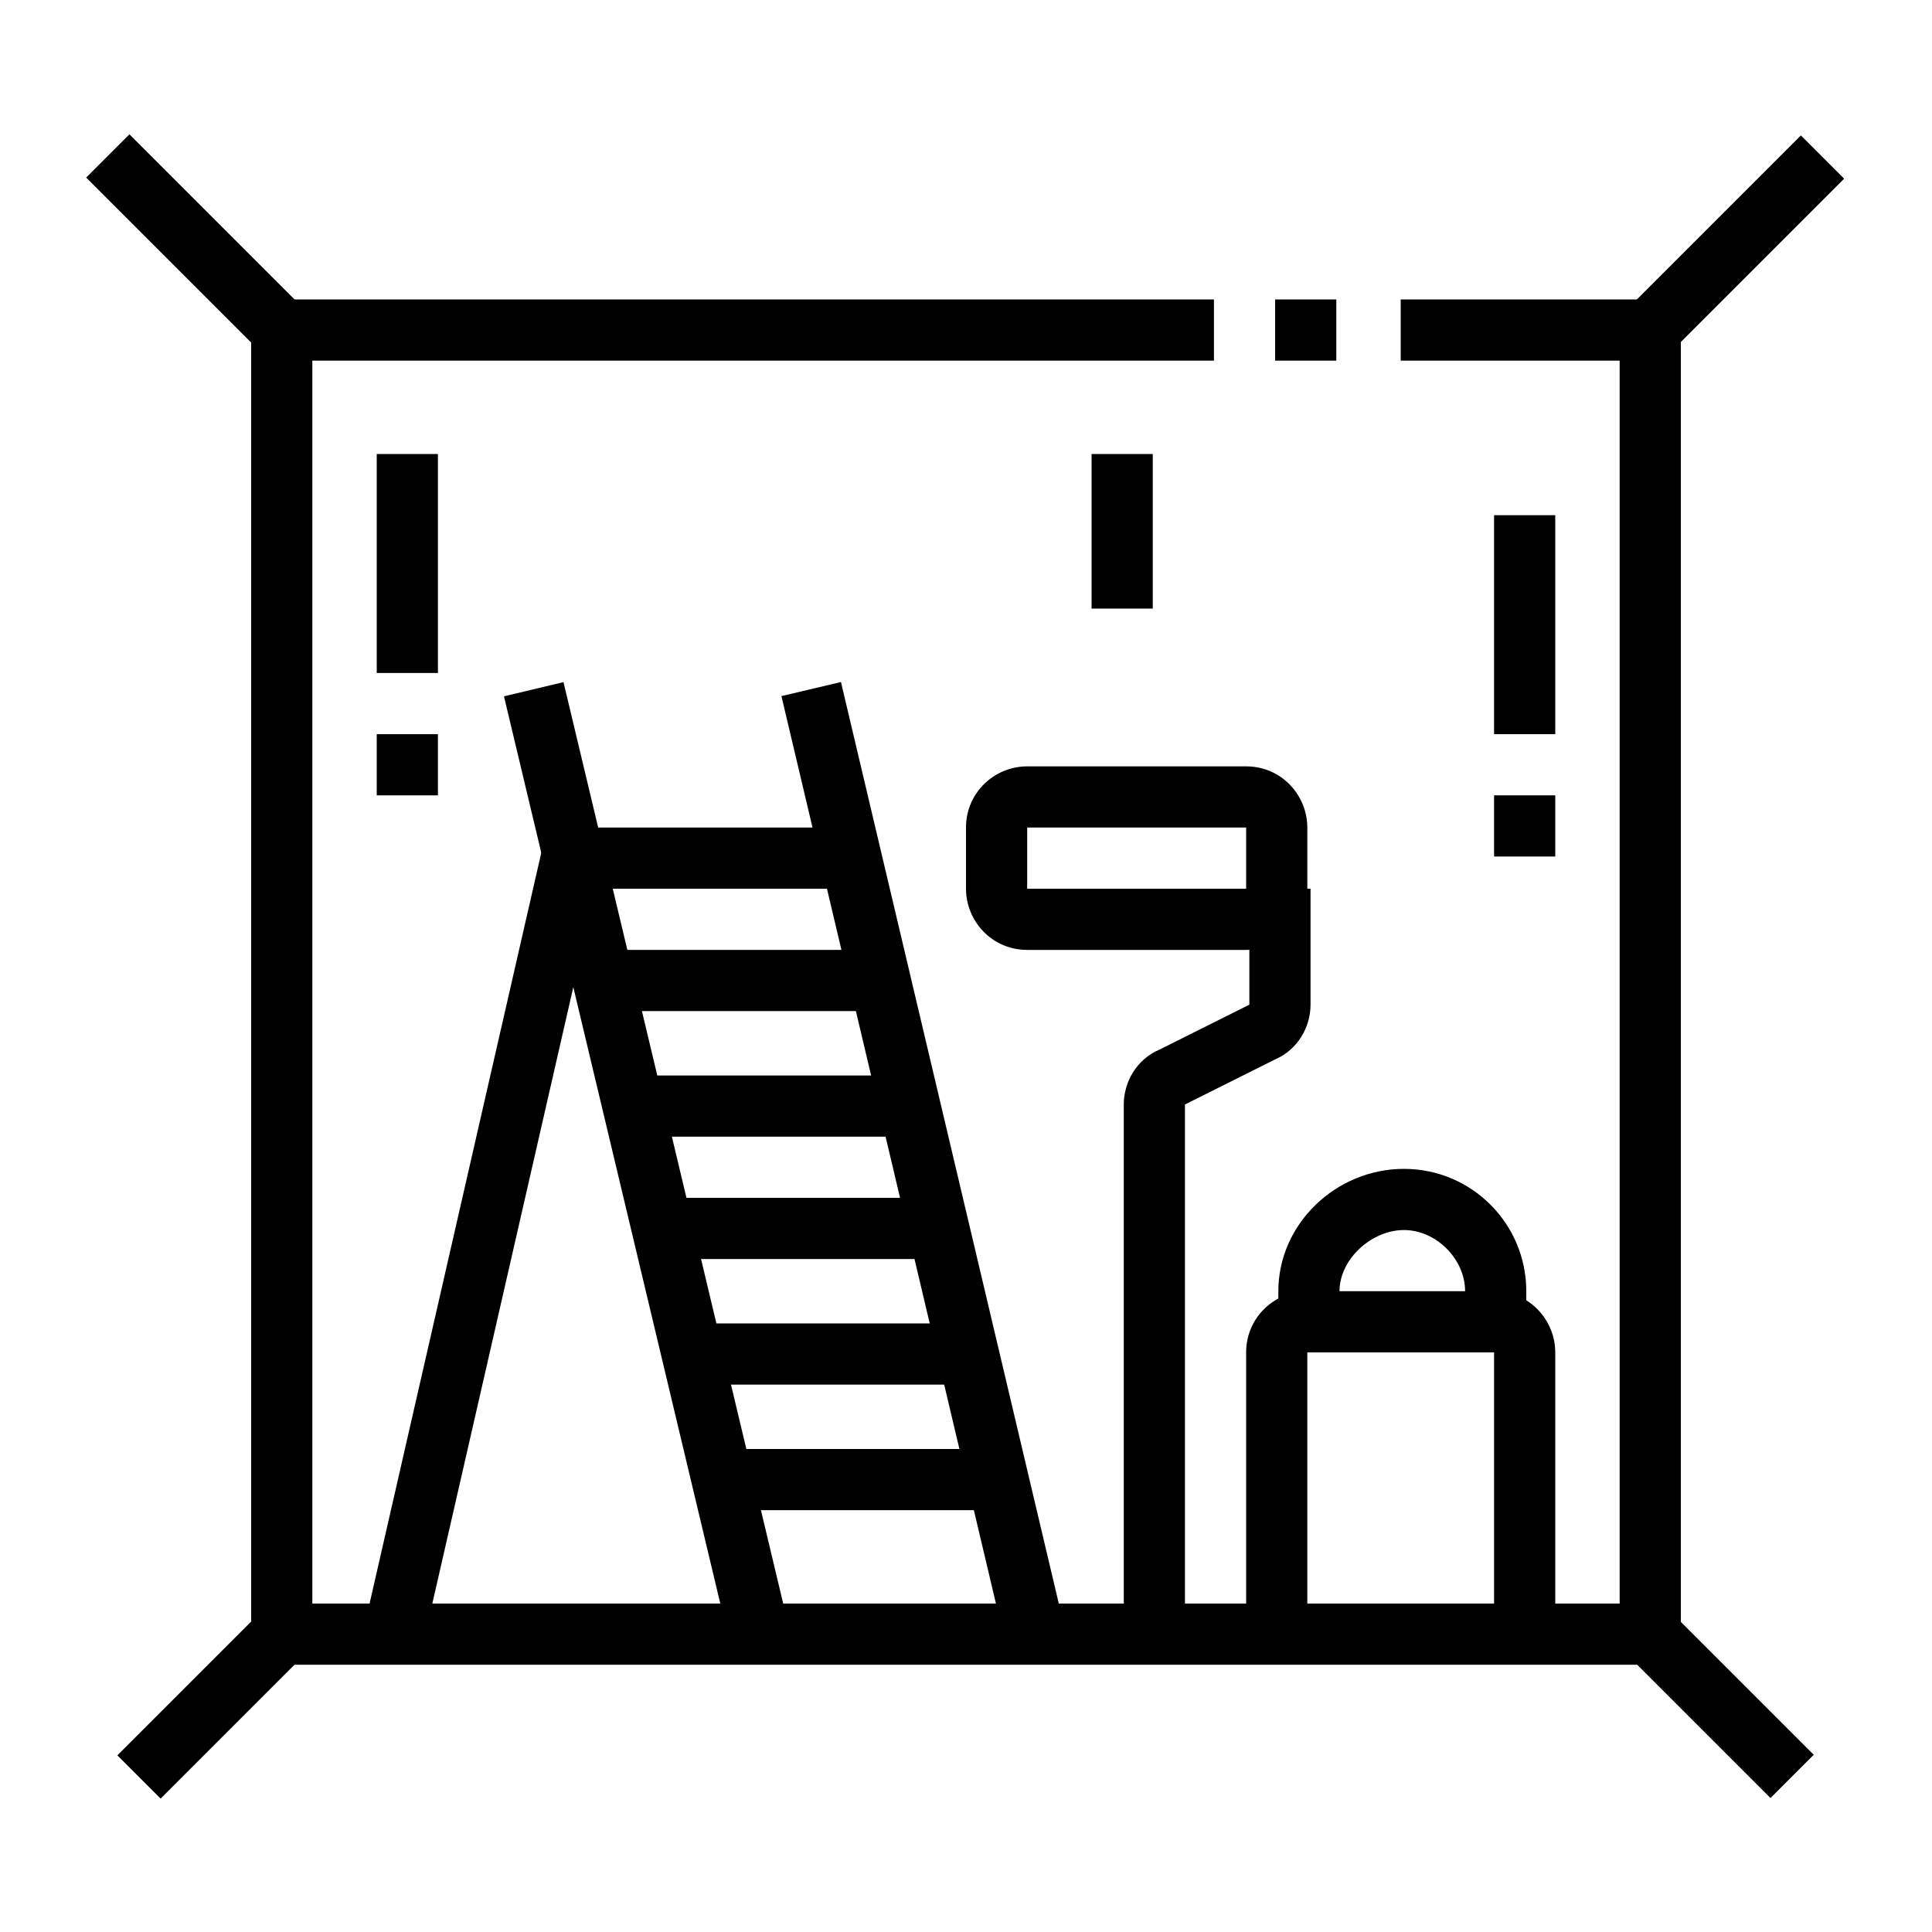 <?xml version="1.0" encoding="utf-8"?>
<!-- Generator: Adobe Illustrator 24.1.0, SVG Export Plug-In . SVG Version: 6.00 Build 0)  -->
<svg version="1.1" id="Layer_1" xmlns="http://www.w3.org/2000/svg" xmlns:xlink="http://www.w3.org/1999/xlink" x="0px" y="0px"
	 width="60px" height="60px" viewBox="0 0 60 60" style="enable-background:new 0 0 60 60;" xml:space="preserve">
<style type="text/css">
	.st0{display:none;}
	.st1{display:inline;}
</style>
<g class="st0">
	<path class="st1" d="M26.3,57.5c-0.2,0-0.4,0-0.7-0.1L6.7,53.8c-1-0.2-1.6-1-1.6-2V38.2H7v13.6c0,0.1,0,0.1,0.1,0.1L26,55.5
		c0.2,0,0.5,0,0.7,0L52.3,49l0-14.3h1.9V49c0,0.9-0.6,1.7-1.5,1.9l-25.6,6.5C26.9,57.4,26.6,57.5,26.3,57.5z"/>
	<path class="st1" d="M3.5,37.5l-1.6-1.1l12.6-18.6c0.4-0.6,1-0.9,1.7-1L33.9,15l0.2,1.9l-17.7,1.8c-0.1,0-0.2,0.1-0.3,0.2L3.5,37.5
		z"/>
	<path class="st1" d="M30.8,40.1c-1.3,0-2.6-0.7-3.3-1.8L14.7,18.7l1.6-1.1l12.8,19.7c0.5,0.7,1.3,1.1,2.1,0.9l22.5-4.5
		c0.3-0.1,0.6-0.4,0.6-0.7c0-0.2,0-0.3-0.1-0.4L42.2,16.1l-2.3,0.2l-0.3-1.9l2.3-0.3c0.1,0,0.2,0,0.2,0c0.7,0,1.3,0.3,1.6,0.9
		l11.9,16.5c0.3,0.5,0.5,1,0.5,1.6c0,1.3-0.9,2.4-2.1,2.6l-22.5,4.5C31.3,40.1,31.1,40.1,30.8,40.1z"/>
	<rect x="25.3" y="41.1" class="st1" width="1.9" height="15.4"/>
	<path class="st1" d="M21.5,55.5h-1.9V42.2c0-0.7-0.5-1.3-1.3-1.4l-5.5-0.7c-0.5-0.1-1,0.3-1,0.8v12.6H9.9V41c0-1.7,1.5-3,3.1-2.8
		l5.5,0.7c1.7,0.2,2.9,1.6,2.9,3.3V55.5z"/>
	<rect x="46.5" y="39.2" class="st1" width="1.9" height="6.8"/>
	<rect x="39.8" y="41.1" class="st1" width="1.9" height="6.8"/>
	<rect x="32.1" y="43" class="st1" width="1.9" height="6.8"/>
	<polygon class="st1" points="55.2,13.1 53.3,13.1 53.3,15 55.2,15 55.2,13.1 	"/>
	<polygon class="st1" points="53.3,17.9 51.4,17.9 51.4,19.9 53.3,19.9 53.3,17.9 	"/>
	<polygon class="st1" points="48.5,6.4 46.5,6.4 46.5,8.3 48.5,8.3 48.5,6.4 	"/>
	<polygon class="st1" points="43.7,8.3 41.7,8.3 41.7,10.2 43.7,10.2 43.7,8.3 	"/>
	<polygon class="st1" points="53.3,8.3 51.4,8.3 51.4,10.2 53.3,10.2 53.3,8.3 	"/>
	<path class="st1" d="M40.8,24.7h-1.9V13.1l-3.8,0l0,8.7H33v-8.7c0-1.1,0.9-1.9,1.9-1.9h3.8c1.1,0,1.9,0.9,1.9,1.9V24.7z"/>
	<polygon class="st1" points="58.1,49.8 56.2,49.8 56.2,51.7 58.1,51.7 58.1,49.8 	"/>
	<polygon class="st1" points="56.2,54.6 54.3,54.6 54.3,56.5 56.2,56.5 56.2,54.6 	"/>
	<polygon class="st1" points="11.8,12.2 9.9,12.2 9.9,14.1 11.8,14.1 11.8,12.2 	"/>
	<polygon class="st1" points="5.1,18.9 3.1,18.9 3.1,20.8 5.1,20.8 5.1,18.9 	"/>
	<polygon class="st1" points="7,14.1 5.1,14.1 5.1,16 7,16 7,14.1 	"/>
	<polygon class="st1" points="7,23.7 5.1,23.7 5.1,25.7 7,25.7 7,23.7 	"/>
	<polygon class="st1" points="46.5,54.6 44.6,54.6 44.6,56.5 46.5,56.5 46.5,54.6 	"/>
	<polygon class="st1" points="38.8,32.4 36.9,32.4 36.9,34.3 38.8,34.3 38.8,32.4 	"/>
	<polygon class="st1" points="43.7,31.4 41.7,31.4 41.7,33.4 43.7,33.4 43.7,31.4 	"/>
	<polygon class="st1" points="48.5,30.5 46.5,30.5 46.5,32.4 48.5,32.4 48.5,30.5 	"/>
	<polygon class="st1" points="51.4,56.5 49.4,56.5 49.4,58.5 51.4,58.5 51.4,56.5 	"/>
	<path class="st1" d="M21.5,14.1c-9.8,0-12-6.8-12.1-7.1L8.8,5.2l1.8,0.6c0,0,1.7,0.6,3.6,0.6h0c0.5,0,1,0,1.3-0.1
		c2.5-0.5,4-1.5,5.5-2.5c1.8-1.2,3.5-2.3,6.4-2.3c4.7,0,8.6,2.6,10.7,7l-1.7,0.8c-1.8-3.8-5.1-5.9-9-5.9c-2.3,0-3.6,0.9-5.3,1.9
		c-1.6,1-3.3,2.2-6.2,2.7c-0.5,0.1-1.1,0.2-1.7,0.2h0c-0.7,0-1.4-0.1-2-0.2c1.2,1.7,3.9,4,9.4,4c5.9,0,8.9-2.5,9.7-3.2l1.3,1.4
		C31.6,11.2,28.1,14.1,21.5,14.1z"/>
</g>
<g>
	<rect x="19.1" y="21" transform="matrix(0.973 -0.232 0.232 0.973 -7.805 5.623)" width="1.9" height="30.2"/>
	<rect x="27.7" y="21" transform="matrix(0.973 -0.23 0.23 0.973 -7.514 7.556)" width="1.9" height="30.2"/>
	<rect x="18.7" y="29.5" width="8.7" height="1.9"/>
	<rect x="21.5" y="41.1" width="8.6" height="1.9"/>
	<rect x="19.6" y="33.4" width="8.7" height="1.9"/>
	<rect x="20.6" y="37.2" width="8.6" height="1.9"/>
	<rect x="39.6" y="9.3" width="1.9" height="1.9"/>
	<polygon points="52.2,51.7 7.8,51.7 7.8,9.3 37.7,9.3 37.7,11.2 9.7,11.2 9.7,49.8 50.3,49.8 50.3,11.2 43.5,11.2 43.5,9.3 
		52.2,9.3 	"/>
	<rect x="5.1" y="3.7" transform="matrix(0.707 -0.707 0.707 0.707 -3.545 6.504)" width="1.9" height="7.6"/>
	<rect x="50.1" y="6.6" transform="matrix(0.707 -0.707 0.707 0.707 10.468 40.334)" width="7.6" height="1.9"/>
	<rect x="52.5" y="49.8" transform="matrix(0.707 -0.707 0.707 0.707 -21.796 53.294)" width="1.9" height="6.3"/>
	<rect x="3.4" y="52" transform="matrix(0.707 -0.707 0.707 0.707 -35.523 20.154)" width="6.3" height="1.9"/>
	<rect x="33.9" y="14.1" width="1.9" height="4.8"/>
	<rect x="46.4" y="16" width="1.9" height="6.8"/>
	<rect x="46.4" y="24.7" width="1.9" height="1.9"/>
	<rect x="11.7" y="14.1" width="1.9" height="6.8"/>
	<rect x="11.7" y="22.8" width="1.9" height="1.9"/>
	<path d="M36.8,50.7h-1.9V34.3c0-0.7,0.4-1.4,1.1-1.7l2.8-1.4v-3.6h1.9v3.6c0,0.7-0.4,1.4-1.1,1.7l-2.8,1.4V50.7z"/>
	<path d="M38.7,29.5h-6.8c-1.1,0-1.9-0.9-1.9-1.9v-1.9c0-1.1,0.9-1.9,1.9-1.9h6.8c1.1,0,1.9,0.9,1.9,1.9v1.9
		C40.6,28.7,39.7,29.5,38.7,29.5z M31.9,25.7v1.9h6.8l0-1.9H31.9z"/>
	<path d="M48.3,50.7h-1.9v-8.7h-5.8v8.7h-1.9v-8.7c0-1.1,0.9-1.9,1.9-1.9h5.8c1.1,0,1.9,0.9,1.9,1.9V50.7z"/>
	<path d="M47.4,41.1h-1.9v-1c0-1-0.9-1.9-1.9-1.9c-1,0-2,0.9-2,1.9v1h-1.9v-1c0-2.1,1.8-3.8,3.9-3.8c2.1,0,3.8,1.7,3.8,3.8V41.1z"/>
	<rect x="17.8" y="25.7" width="8.7" height="1.9"/>
	<rect x="2.7" y="37.7" transform="matrix(0.223 -0.975 0.975 0.223 -26.04 44.714)" width="24.7" height="1.9"/>
	<rect x="22.4" y="45" width="8.6" height="1.9"/>
</g>
<g class="st0">
	<path class="st1" d="M43.5,44h-7.7c-2.3,0-4.2-1.6-4.7-3.8l-12,0.9c-0.2,0-0.4,0-0.6,0c-2.7,0-4.8-2.2-4.8-4.8s2.2-4.8,4.8-4.8
		c0.2,0,0.5,0,0.7,0l12,0.9c0.5-2.2,2.4-3.8,4.7-3.8h7.7c1.6,0,2.9,1.3,2.9,2.9v9.6C46.4,42.7,45.1,44,43.5,44z M32.9,38.1v1
		c0,1.6,1.3,2.9,2.9,2.9h7.7c0.5,0,1-0.4,1-1v-9.6c0-0.5-0.4-1-1-1h-7.7c-1.6,0-2.9,1.3-2.9,2.9v1l-14-1c-0.2,0-0.3,0-0.5,0
		c-1.6,0-2.9,1.3-2.9,2.9c0,1.6,1.3,2.9,2.9,2.9c0.1,0,0.3,0,0.4,0L32.9,38.1z"/>
	<rect x="34.8" y="29.5" class="st1" width="1.9" height="13.5"/>
	<rect x="38.7" y="32.4" class="st1" width="1.9" height="1.9"/>
	<rect x="42.5" y="32.4" class="st1" width="2.9" height="1.9"/>
	<rect x="38.7" y="37.2" class="st1" width="6.8" height="1.9"/>
	<path class="st1" d="M53.2,20.8c-0.6,0-1.3-0.2-1.8-0.6L35,7.7c-0.7-0.6-1.1-1.4-1.1-2.3c0-1.6,1.3-2.9,2.9-2.9
		c0.6,0,1.3,0.2,1.8,0.6l16.4,12.5c0.7,0.6,1.1,1.4,1.1,2.3C56,19.5,54.7,20.8,53.2,20.8z M36.8,4.4c-0.5,0-1,0.4-1,1
		c0,0.3,0.1,0.6,0.4,0.8l16.4,12.5c0.2,0.1,0.4,0.2,0.6,0.2c0.5,0,1-0.4,1-1c0-0.3-0.1-0.6-0.4-0.8L37.3,4.6
		C37.2,4.5,37,4.4,36.8,4.4z"/>
	<rect x="50.3" y="18.9" class="st1" width="1.9" height="23.2"/>
	<rect x="48.3" y="41.1" class="st1" width="5.8" height="1.9"/>
	<rect x="36.8" y="8.6" class="st1" width="1.9" height="18.1"/>
	<rect x="7.8" y="20.8" class="st1" width="1.9" height="22.2"/>
	<rect x="32.3" y="12.3" transform="matrix(0.991 -0.134 0.134 0.991 -1.474 4.587)" class="st1" width="2.2" height="1.9"/>
	<path class="st1" d="M37.7,21.8H5.9c-1.1,0-1.9-0.9-1.9-1.9v-2c0-1,0.8-1.8,1.7-1.9c3.9-0.5,16.5-2.2,23.7-3.1l0.3,1.9
		c-7.2,1-19.8,2.7-23.7,3.1l0,2h31.8V21.8z"/>
	<rect x="4.9" y="42.1" class="st1" width="6.8" height="1.9"/>
	<path class="st1" d="M29,29.5H15.5c-1.1,0-1.9-0.9-1.9-1.9v-1.9c0-1.1,0.9-1.9,1.9-1.9H29c1.1,0,1.9,0.9,1.9,1.9v1.9
		C31,28.7,30.1,29.5,29,29.5z M15.5,25.7v1.9H29l0-1.9H15.5z"/>
	<rect x="17.5" y="24.7" class="st1" width="1.9" height="3.9"/>
	<rect x="25.2" y="24.7" class="st1" width="1.9" height="3.9"/>
	<path class="st1" d="M46.4,25.7h-3.9c-1.1,0-1.9-0.9-1.9-1.9v-1.9c0-1.1,0.9-1.9,1.9-1.9h3.9c1.1,0,1.9,0.9,1.9,1.9v1.9
		C48.3,24.8,47.5,25.7,46.4,25.7z M42.5,21.8v1.9h3.9l0-1.9H42.5z"/>
	<path class="st1" d="M17.5,57.5c-2.9,0-5.4-1.8-6.4-4.5l-0.5-1.3l5.9,0l0-1.9h-5.9l0.5-1.3c1-2.7,3.5-4.5,6.4-4.5
		c2.2,0,4.3,1.1,5.6,2.9h14.7c2.2,0,3.9,2.1,3.9,3.9c0,2.1-1.7,3.9-3.9,3.9l-14.7,0C21.7,56.4,19.7,57.5,17.5,57.5z M13.6,53.6
		c0.9,1.2,2.3,1.9,3.9,1.9c1.7,0,3.3-0.9,4.2-2.4l0.3-0.5l15.8,0c1,0,1.9-0.9,1.9-1.9c0-0.8-0.9-1.9-1.9-1.9H22l-0.3-0.5
		c-0.9-1.5-2.5-2.4-4.2-2.4c-1.5,0-3,0.7-3.9,1.9h2.9c1.1,0,1.9,0.9,1.9,1.9v1.9c0,1.1-0.9,1.9-1.9,1.9L13.6,53.6z"/>
</g>
</svg>
